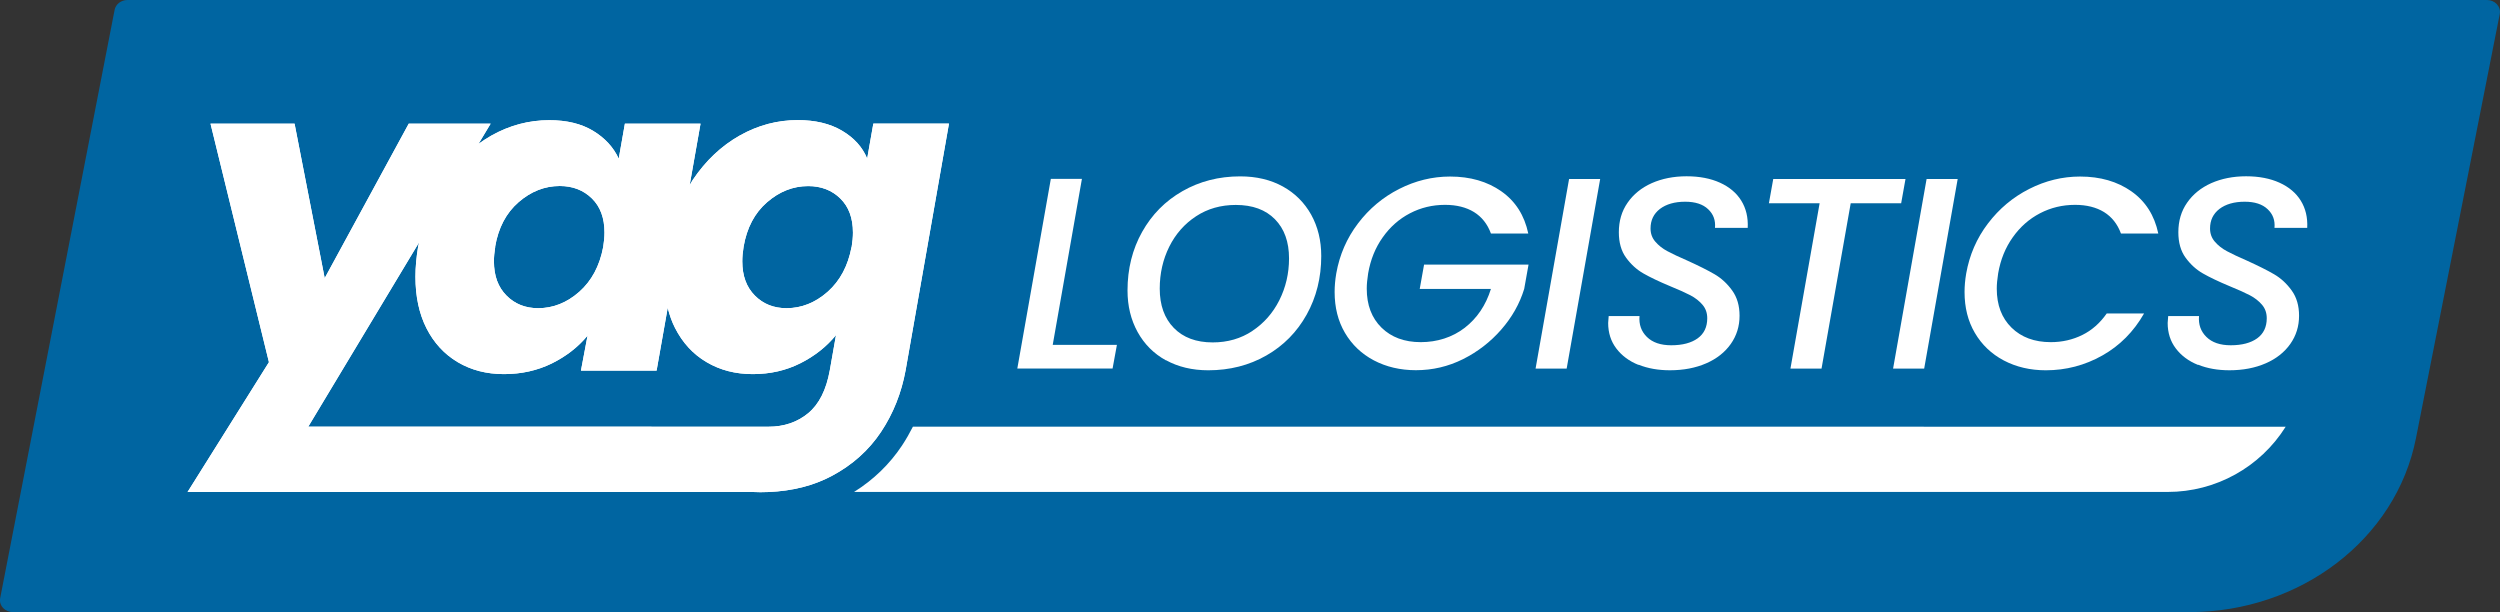 <?xml version="1.0" encoding="UTF-8"?>
<svg id="Layer_2" data-name="Layer 2" xmlns="http://www.w3.org/2000/svg" viewBox="0 0 287.89 70.5">
  <rect x="0" y="0" width="287.89" height="70.5" fill="#333333" stroke="none"/>
  <defs>
    <style>
      .cls-1 {
        fill: #fff;
      }

      .cls-1, .cls-2 {
        stroke-width: 0px;
      }

      .cls-2 {
        fill: #0065a1;
      }
    </style>
  </defs>
  <g id="Capa_1" data-name="Capa 1">
    <g>
      <path class="cls-2" d="m287.54.49c-.29-.31-.71-.49-1.15-.49H14.68c-.73,0-1.35.48-1.48,1.13L.02,68.88c-.08.4.04.81.33,1.12.28.31.71.49,1.15.49h250.57c12.86,0,23.85-8.42,26.14-20.02l9.65-48.85c.08-.4-.04-.81-.32-1.13Z"/>
      <g>
        <g>
          <path class="cls-1" d="m21.58,56.66h65.26c.24,0,.48.02.73.02.29,0,.58-.01.87-.02h.07c2.74-.12,5.17-.73,7.29-1.86,2.36-1.26,4.25-2.95,5.66-5.07,1.41-2.12,2.35-4.49,2.83-7.11l4.99-28.39h-8.71l-.71,4.03c-.54-1.32-1.51-2.39-2.9-3.21-1.39-.82-3.09-1.22-5.1-1.22-2.34,0-4.57.59-6.68,1.78-2.11,1.19-3.91,2.89-5.4,5.1-.13.19-.23.4-.36.6l1.25-7.07h-8.71l-.71,4.03c-.61-1.32-1.6-2.39-2.96-3.21-1.36-.82-3.04-1.22-5.04-1.22-2.34,0-4.57.59-6.68,1.78-.51.29-1,.61-1.47.95l1.4-2.33h-9.43l-9.68,17.79-3.47-17.79h-9.68l6.73,27.47-9.38,14.96Zm35.44-28.26c.37-2.17,1.27-3.88,2.7-5.12,1.43-1.24,3.01-1.86,4.74-1.86,1.49,0,2.73.48,3.7,1.43.97.95,1.45,2.26,1.45,3.92,0,.51-.05,1.07-.15,1.68-.41,2.17-1.33,3.89-2.75,5.15-1.43,1.26-3.01,1.89-4.74,1.89-1.46,0-2.68-.48-3.64-1.45-.97-.97-1.45-2.28-1.45-3.95,0-.51.05-1.07.15-1.68Zm18.01,20.73h-39.53l12.76-21.22c-.03.16-.08.32-.11.48-.2,1.22-.31,2.38-.31,3.47,0,2.28.42,4.26,1.27,5.94.85,1.68,2.05,2.98,3.59,3.9,1.55.92,3.32,1.38,5.33,1.38s3.84-.41,5.5-1.22c1.66-.82,3.04-1.89,4.13-3.21l-.76,4.03h8.71l1.28-7.23c.21.83.48,1.61.85,2.33.87,1.7,2.07,3.01,3.62,3.92,1.55.92,3.32,1.38,5.33,1.38s3.83-.42,5.48-1.25c1.65-.83,3.01-1.91,4.1-3.24l-.71,4.03c-.41,2.28-1.24,3.93-2.5,4.97-1.25,1.03-2.78,1.55-4.57,1.55h-13.47Zm23.03-20.68c-.41,2.17-1.33,3.89-2.75,5.15-1.43,1.26-3.01,1.89-4.74,1.89-1.46,0-2.68-.48-3.64-1.45-.97-.97-1.45-2.28-1.45-3.95,0-.51.05-1.07.15-1.68.37-2.17,1.27-3.88,2.7-5.12,1.43-1.24,3.01-1.86,4.74-1.86,1.49,0,2.73.48,3.7,1.43.97.95,1.45,2.26,1.45,3.92,0,.51-.05,1.07-.15,1.68Z"/>
          <path class="cls-1" d="m21.58,56.66h65.26c.24,0,.48.02.73.02.29,0,.58-.01.87-.02h.07c2.74-.12,5.17-.73,7.29-1.86,2.36-1.26,4.25-2.95,5.66-5.07,1.41-2.12,2.35-4.49,2.83-7.11l4.99-28.39h-8.71l-.71,4.03c-.54-1.32-1.51-2.39-2.9-3.21-1.39-.82-3.09-1.22-5.1-1.22-2.34,0-4.57.59-6.68,1.78-2.11,1.19-3.91,2.89-5.4,5.1-.13.19-.23.4-.36.6l1.25-7.07h-8.71l-.71,4.03c-.61-1.32-1.6-2.39-2.96-3.21-1.36-.82-3.04-1.22-5.04-1.22-2.34,0-4.57.59-6.68,1.78-.51.29-1,.61-1.47.95l1.4-2.33h-9.43l-9.68,17.79-3.47-17.79h-9.68l6.73,27.47-9.38,14.96Zm35.44-28.26c.37-2.17,1.27-3.88,2.7-5.12,1.43-1.24,3.01-1.86,4.74-1.86,1.49,0,2.73.48,3.7,1.43.97.95,1.45,2.26,1.45,3.92,0,.51-.05,1.07-.15,1.68-.41,2.17-1.33,3.89-2.75,5.15-1.43,1.26-3.01,1.89-4.74,1.89-1.46,0-2.68-.48-3.64-1.45-.97-.97-1.45-2.28-1.45-3.95,0-.51.05-1.07.15-1.68Zm18.01,20.73h-39.53l12.76-21.22c-.03.16-.08.32-.11.48-.2,1.22-.31,2.38-.31,3.47,0,2.28.42,4.26,1.27,5.94.85,1.68,2.05,2.98,3.59,3.9,1.55.92,3.32,1.38,5.33,1.38s3.84-.41,5.5-1.22c1.66-.82,3.04-1.89,4.13-3.21l-.76,4.03h8.71l1.28-7.23c.21.83.48,1.61.85,2.33.87,1.7,2.07,3.01,3.62,3.92,1.55.92,3.32,1.38,5.33,1.38s3.83-.42,5.48-1.25c1.65-.83,3.01-1.91,4.1-3.24l-.71,4.03c-.41,2.28-1.24,3.93-2.5,4.97-1.25,1.03-2.78,1.55-4.57,1.55h-13.47Zm23.03-20.68c-.41,2.17-1.33,3.89-2.75,5.15-1.43,1.26-3.01,1.89-4.74,1.89-1.46,0-2.68-.48-3.64-1.45-.97-.97-1.45-2.28-1.45-3.95,0-.51.05-1.07.15-1.68.37-2.17,1.27-3.88,2.7-5.12,1.43-1.24,3.01-1.86,4.74-1.86,1.49,0,2.73.48,3.7,1.43.97.95,1.45,2.26,1.45,3.92,0,.51-.05,1.07-.15,1.68Z"/>
          <path class="cls-1" d="m105.13,49.13c-.38.75-.8,1.48-1.26,2.18-1.43,2.15-3.28,3.94-5.52,5.34h151.28c5.52,0,10.65-2.84,13.58-7.51"/>
        </g>
        <g>
          <path class="cls-1" d="m121.24,39.71h7.38l-.5,2.73h-10.97l3.86-21.84h3.58l-3.36,19.1Z"/>
          <path class="cls-1" d="m134.27,41.5c-1.4-.77-2.49-1.86-3.27-3.27-.77-1.4-1.16-2.99-1.16-4.78,0-2.49.56-4.74,1.68-6.74,1.12-2,2.67-3.57,4.65-4.7,1.98-1.13,4.19-1.7,6.65-1.7,1.86,0,3.5.39,4.9,1.16,1.4.77,2.49,1.86,3.27,3.25.77,1.39,1.16,2.98,1.16,4.76,0,2.49-.56,4.74-1.68,6.75-1.12,2.01-2.67,3.58-4.65,4.71-1.98,1.13-4.21,1.7-6.68,1.7-1.84,0-3.47-.39-4.87-1.16Zm9.94-3.39c1.33-.88,2.37-2.06,3.11-3.53.74-1.48,1.12-3.08,1.12-4.82,0-1.91-.54-3.41-1.62-4.51-1.08-1.1-2.58-1.65-4.51-1.65-1.72,0-3.24.43-4.57,1.3-1.33.87-2.36,2.04-3.09,3.5-.73,1.47-1.1,3.08-1.1,4.84,0,1.91.54,3.41,1.62,4.52,1.08,1.11,2.57,1.67,4.48,1.67,1.72,0,3.24-.44,4.57-1.32Z"/>
          <path class="cls-1" d="m156.38,25.73c1.29-1.7,2.87-3.02,4.74-3.97,1.87-.95,3.83-1.43,5.86-1.43,2.33,0,4.3.57,5.92,1.71,1.62,1.14,2.65,2.76,3.09,4.85h-4.3c-.4-1.09-1.05-1.91-1.95-2.47-.9-.55-2.01-.83-3.33-.83-1.45,0-2.79.32-4.04.97-1.25.65-2.29,1.57-3.14,2.77-.85,1.19-1.41,2.58-1.68,4.15-.11.69-.16,1.28-.16,1.76,0,1.89.57,3.38,1.7,4.49,1.13,1.11,2.64,1.67,4.52,1.67s3.63-.55,5.06-1.65c1.42-1.1,2.43-2.59,3.02-4.48h-8.2l.5-2.8h12.03l-.5,2.8c-.52,1.7-1.4,3.26-2.64,4.68-1.24,1.42-2.71,2.56-4.41,3.41-1.71.85-3.51,1.27-5.42,1.27-1.8,0-3.41-.38-4.84-1.13-1.42-.75-2.53-1.81-3.33-3.17-.8-1.36-1.19-2.93-1.19-4.71,0-.67.06-1.38.19-2.14.38-2.14,1.21-4.05,2.5-5.75Z"/>
          <path class="cls-1" d="m184.27,20.61l-3.86,21.84h-3.58l3.86-21.84h3.58Z"/>
          <path class="cls-1" d="m188.68,42.02c-1.07-.43-1.92-1.06-2.55-1.89-.63-.83-.94-1.81-.94-2.94,0-.15.02-.41.06-.79h3.55c-.08.96.2,1.76.85,2.4.65.64,1.58.96,2.8.96,1.3,0,2.31-.27,3.05-.8.73-.53,1.1-1.3,1.1-2.31,0-.61-.18-1.13-.55-1.56-.37-.43-.83-.79-1.38-1.08-.56-.29-1.32-.64-2.31-1.04-1.3-.54-2.34-1.04-3.11-1.48-.77-.44-1.44-1.05-2-1.82-.56-.77-.83-1.75-.83-2.92,0-1.3.33-2.44,1.01-3.41.67-.97,1.6-1.72,2.78-2.25,1.18-.52,2.52-.79,4.01-.79s2.77.25,3.85.74c1.08.49,1.9,1.18,2.45,2.07.55.89.8,1.93.74,3.13h-3.77c.08-.86-.18-1.58-.79-2.15-.61-.58-1.49-.86-2.64-.86-1.21,0-2.18.28-2.91.83-.72.56-1.08,1.3-1.08,2.25,0,.59.18,1.09.55,1.52.37.43.83.8,1.4,1.1.57.3,1.33.67,2.29,1.08,1.3.59,2.34,1.11,3.13,1.57s1.46,1.08,2.03,1.87c.57.79.85,1.75.85,2.91,0,1.22-.34,2.3-1.01,3.25-.67.95-1.61,1.7-2.83,2.23-1.21.53-2.61.8-4.18.8-1.34,0-2.54-.21-3.61-.64Z"/>
          <path class="cls-1" d="m219.43,20.61l-.5,2.8h-5.81l-3.36,19.04h-3.58l3.36-19.04h-5.84l.5-2.8h15.24Z"/>
          <path class="cls-1" d="m225.44,20.61l-3.86,21.84h-3.58l3.86-21.84h3.58Z"/>
          <path class="cls-1" d="m228.93,25.73c1.29-1.7,2.87-3.02,4.74-3.97,1.87-.95,3.83-1.43,5.86-1.43,2.33,0,4.3.57,5.92,1.71,1.62,1.14,2.65,2.76,3.09,4.85h-4.3c-.4-1.09-1.05-1.91-1.95-2.47-.9-.55-2.01-.83-3.33-.83-1.45,0-2.79.32-4.04.97-1.25.65-2.29,1.57-3.14,2.77-.85,1.19-1.41,2.58-1.68,4.15-.11.69-.16,1.28-.16,1.76,0,1.89.57,3.38,1.7,4.49,1.13,1.11,2.64,1.67,4.52,1.67,1.32,0,2.53-.28,3.64-.83,1.11-.55,2.04-1.38,2.8-2.47h4.3c-1.19,2.09-2.8,3.71-4.81,4.84-2.01,1.13-4.18,1.7-6.5,1.7-1.8,0-3.41-.38-4.84-1.13-1.42-.75-2.53-1.81-3.33-3.17-.8-1.36-1.19-2.93-1.19-4.71,0-.67.06-1.38.19-2.14.38-2.14,1.21-4.05,2.5-5.75Z"/>
          <path class="cls-1" d="m253.11,42.02c-1.07-.43-1.92-1.06-2.55-1.89-.63-.83-.94-1.81-.94-2.94,0-.15.02-.41.06-.79h3.55c-.08.96.2,1.76.85,2.4.65.64,1.58.96,2.8.96,1.3,0,2.31-.27,3.05-.8.73-.53,1.1-1.3,1.1-2.31,0-.61-.18-1.13-.55-1.56-.37-.43-.83-.79-1.38-1.08-.56-.29-1.32-.64-2.31-1.04-1.3-.54-2.34-1.04-3.11-1.48-.77-.44-1.44-1.05-2-1.82-.56-.77-.83-1.75-.83-2.92,0-1.3.33-2.44,1.01-3.41.67-.97,1.6-1.72,2.78-2.25,1.18-.52,2.52-.79,4.01-.79s2.77.25,3.85.74c1.08.49,1.9,1.18,2.45,2.07.55.89.8,1.93.74,3.13h-3.77c.08-.86-.18-1.58-.79-2.15-.61-.58-1.49-.86-2.64-.86-1.21,0-2.18.28-2.91.83-.72.56-1.08,1.3-1.08,2.25,0,.59.18,1.09.55,1.52.37.43.83.8,1.4,1.1.57.3,1.33.67,2.29,1.08,1.3.59,2.34,1.11,3.13,1.57s1.46,1.08,2.03,1.87c.57.79.85,1.75.85,2.91,0,1.22-.34,2.3-1.01,3.25-.67.95-1.61,1.7-2.83,2.23-1.21.53-2.61.8-4.18.8-1.34,0-2.54-.21-3.61-.64Z"/>
        </g>
      </g>
    </g>
  </g>
</svg>